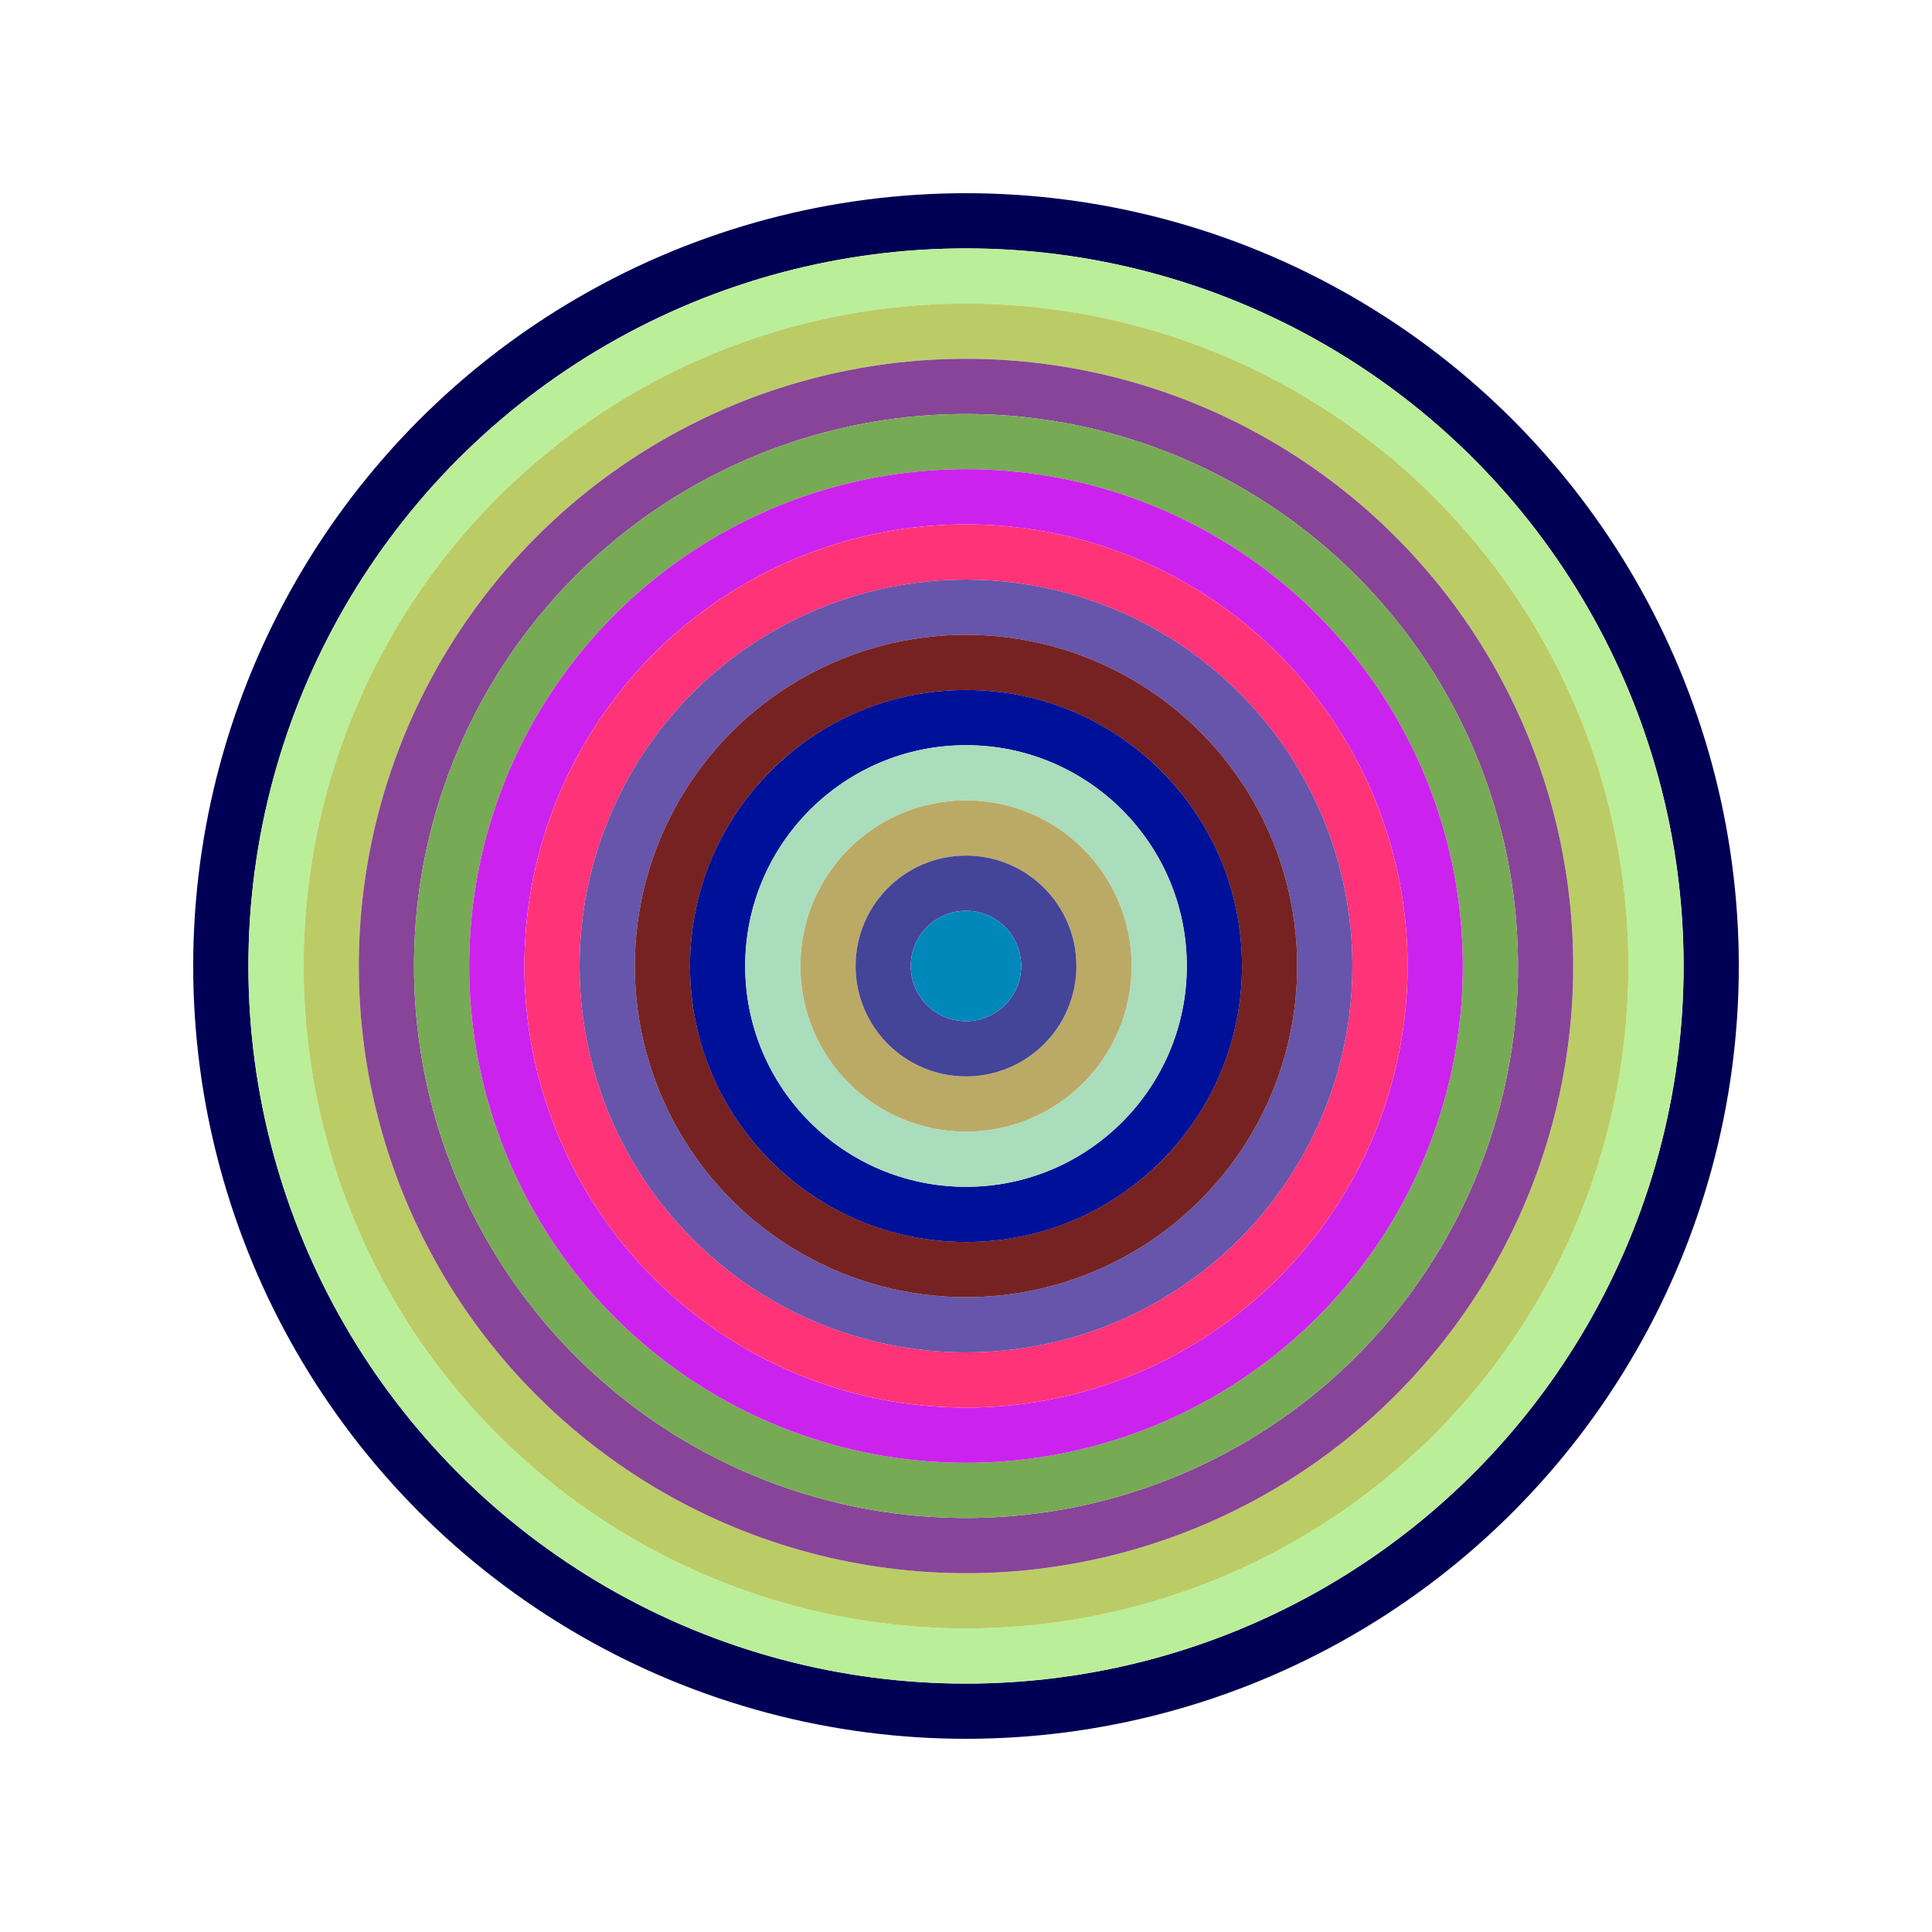 <svg id="0x5BE9bc68497A5C2EF3765a722019ADBBA644908B" viewBox="0 0 700 700" xmlns="http://www.w3.org/2000/svg"><style>.a{stroke-width:20;}</style><g class="a" fill="none"><circle cx="350" cy="350" r="270" stroke="#005"></circle><circle cx="350" cy="350" r="250" stroke="#BE9"></circle><circle cx="350" cy="350" r="230" stroke="#bc6"></circle><circle cx="350" cy="350" r="210" stroke="#849"></circle><circle cx="350" cy="350" r="190" stroke="#7A5"></circle><circle cx="350" cy="350" r="170" stroke="#C2E"></circle><circle cx="350" cy="350" r="150" stroke="#F37"></circle><circle cx="350" cy="350" r="130" stroke="#65a"></circle><circle cx="350" cy="350" r="110" stroke="#722"></circle><circle cx="350" cy="350" r="90" stroke="#019"></circle><circle cx="350" cy="350" r="70" stroke="#ADB"></circle><circle cx="350" cy="350" r="50" stroke="#BA6"></circle><circle cx="350" cy="350" r="30" stroke="#449"></circle><circle cx="350" cy="350" r="10" stroke="#08B"></circle></g></svg>